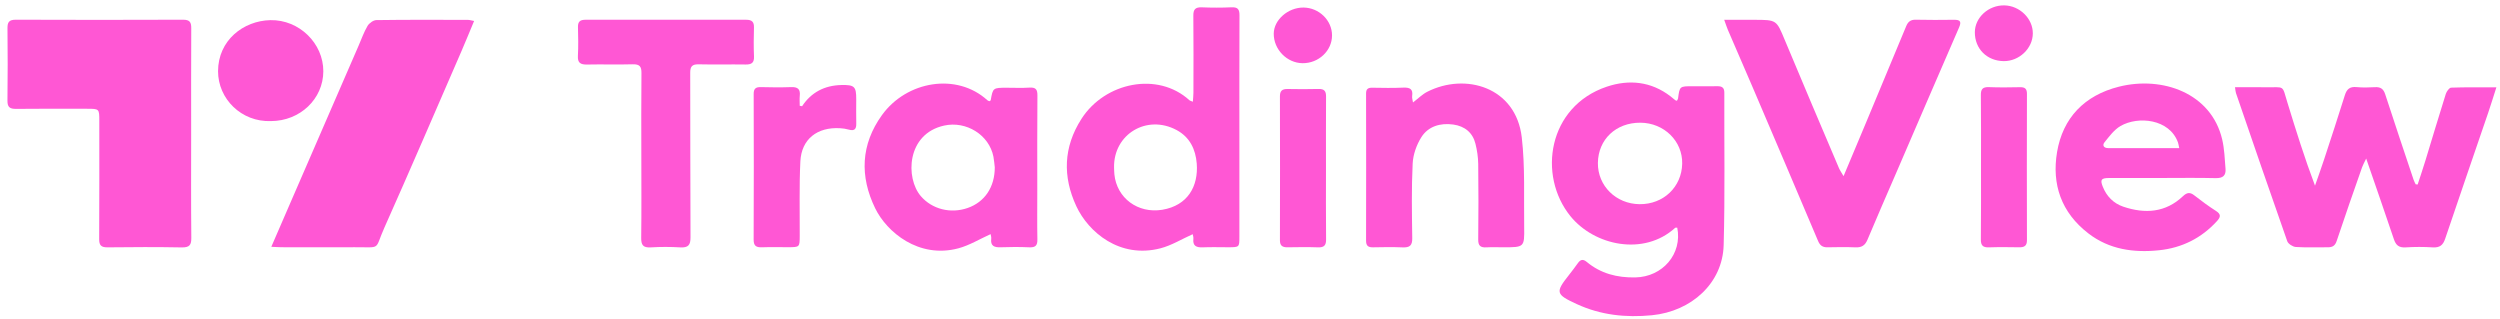 <svg width="259" height="33" viewBox="0 0 259 33" fill="none" xmlns="http://www.w3.org/2000/svg">
<g clip-path="url(#clip0_4_2602)">
<path d="M19.804 13.897C19.804 17.475 19.784 21.055 19.82 24.633C19.827 25.366 19.652 25.647 18.823 25.632C16.267 25.584 13.712 25.594 11.16 25.625C10.466 25.635 10.271 25.407 10.275 24.763C10.298 20.686 10.288 16.606 10.288 12.529C10.288 11.268 10.288 11.268 9.01 11.268C6.564 11.268 4.12 11.249 1.674 11.28C0.997 11.29 0.766 11.088 0.772 10.427C0.805 7.927 0.802 5.428 0.775 2.928C0.769 2.305 0.931 2.04 1.644 2.043C7.412 2.065 13.184 2.065 18.952 2.043C19.675 2.04 19.817 2.312 19.814 2.928C19.794 6.584 19.804 10.241 19.804 13.897Z" fill="#FF57D4"/>
<path d="M173.73 10.44C173.783 10.335 173.836 10.272 173.846 10.203C174.011 8.935 174.011 8.935 175.329 8.935C176.181 8.935 177.032 8.951 177.884 8.932C178.39 8.919 178.644 9.071 178.64 9.602C178.621 14.867 178.716 20.136 178.571 25.398C178.462 29.332 175.243 32.255 171.139 32.66C168.415 32.925 165.82 32.641 163.353 31.503C161.157 30.492 161.121 30.287 162.55 28.482C162.867 28.084 163.168 27.676 163.465 27.265C163.733 26.896 163.983 26.798 164.393 27.139C165.832 28.337 167.53 28.779 169.425 28.741C172.254 28.684 174.302 26.301 173.764 23.584C173.691 23.59 173.586 23.568 173.543 23.606C170.31 26.551 165.182 25.461 162.696 22.395C159.275 18.17 160.372 11.031 166.456 8.983C168.775 8.202 171.066 8.439 173.067 9.981C173.238 10.114 173.401 10.253 173.569 10.389C173.598 10.405 173.629 10.408 173.73 10.44ZM165.542 16.874C165.51 19.244 167.414 21.131 169.865 21.153C172.328 21.175 174.22 19.38 174.275 16.966C174.331 14.624 172.4 12.728 169.944 12.712C167.414 12.699 165.575 14.438 165.542 16.874Z" fill="#FF57D4"/>
<path d="M28.107 25.569C28.807 23.957 29.431 22.507 30.062 21.059C32.429 15.608 34.797 10.153 37.164 4.702C37.458 4.022 37.706 3.317 38.079 2.682C38.247 2.401 38.673 2.088 38.99 2.082C42.15 2.037 45.31 2.053 48.466 2.059C48.648 2.059 48.829 2.12 49.117 2.173C48.668 3.245 48.258 4.265 47.819 5.274C45.161 11.383 42.536 17.504 39.819 23.591C38.765 25.955 39.561 25.601 36.755 25.613C34.229 25.626 31.7 25.617 29.174 25.613C28.877 25.613 28.586 25.588 28.107 25.569Z" fill="#FF57D4"/>
<path d="M250.469 19.115C250.74 18.284 251.024 17.456 251.278 16.619C251.982 14.324 252.661 12.023 253.384 9.735C253.467 9.479 253.738 9.091 253.933 9.081C255.435 9.027 256.937 9.049 258.625 9.049C258.321 9.994 258.073 10.81 257.799 11.616C256.307 15.986 254.798 20.351 253.322 24.728C253.104 25.376 252.781 25.676 252.034 25.629C251.103 25.569 250.162 25.569 249.231 25.629C248.511 25.676 248.211 25.389 248.003 24.772C247.091 22.051 246.141 19.343 245.137 16.426C244.942 16.837 244.803 17.074 244.714 17.326C243.826 19.867 242.931 22.402 242.083 24.956C241.918 25.458 241.654 25.625 241.145 25.619C240.045 25.603 238.943 25.66 237.846 25.588C237.529 25.565 237.057 25.265 236.961 24.994C235.162 19.89 233.409 14.77 231.649 9.65C231.599 9.508 231.596 9.35 231.547 9.037C232.639 9.037 233.669 9.021 234.696 9.04C236.754 9.075 236.394 8.721 236.994 10.683C237.866 13.528 238.754 16.366 239.834 19.235C240.144 18.344 240.468 17.456 240.762 16.562C241.495 14.33 242.228 12.102 242.928 9.862C243.123 9.239 243.436 8.952 244.15 9.024C244.774 9.087 245.414 9.065 246.045 9.031C246.639 8.996 246.93 9.22 247.108 9.77C248.069 12.728 249.063 15.677 250.05 18.628C250.102 18.79 250.192 18.941 250.265 19.096C250.337 19.103 250.403 19.109 250.469 19.115Z" fill="#FF57D4"/>
<path d="M123.563 24.263C122.43 24.769 121.378 25.426 120.221 25.726C116.002 26.82 112.753 24.042 111.508 21.365C110.082 18.3 110.161 15.244 112.037 12.317C114.47 8.515 119.951 7.393 123.226 10.386C123.279 10.437 123.371 10.449 123.58 10.538C123.603 10.187 123.639 9.893 123.639 9.599C123.642 6.941 123.659 4.284 123.63 1.626C123.623 0.978 123.831 0.731 124.521 0.76C125.534 0.801 126.554 0.804 127.568 0.757C128.228 0.725 128.413 0.959 128.41 1.572C128.391 6.044 128.4 10.519 128.4 14.991C128.4 18.173 128.4 21.359 128.4 24.541C128.4 25.613 128.397 25.613 127.245 25.616C126.367 25.616 125.485 25.587 124.607 25.625C123.92 25.654 123.553 25.461 123.635 24.74C123.652 24.548 123.577 24.345 123.563 24.263ZM115.417 17.358C115.427 17.595 115.427 17.832 115.451 18.066C115.698 20.524 117.89 22.146 120.41 21.732C123.058 21.293 124.164 19.286 123.983 16.944C123.867 15.481 123.272 14.21 121.892 13.471C118.805 11.818 115.345 13.91 115.417 17.358Z" fill="#FF57D4"/>
<path d="M178.628 2.053C179.757 2.053 180.734 2.053 181.715 2.053C184.078 2.053 184.039 2.069 184.898 4.132C186.747 8.573 188.639 12.997 190.521 17.428C190.617 17.652 190.765 17.855 190.993 18.25C191.808 16.303 192.545 14.562 193.275 12.814C194.681 9.445 196.084 6.076 197.484 2.707C197.663 2.277 197.92 2.031 198.461 2.043C199.779 2.075 201.1 2.065 202.42 2.05C203.097 2.04 203.223 2.246 202.955 2.856C200.77 7.871 198.61 12.899 196.441 17.924C195.447 20.228 194.433 22.529 193.466 24.842C193.225 25.417 192.879 25.654 192.228 25.626C191.267 25.585 190.303 25.601 189.342 25.619C188.83 25.632 188.556 25.439 188.358 24.978C186.123 19.694 183.871 14.413 181.615 9.135C180.754 7.116 179.872 5.106 179.004 3.086C178.885 2.805 178.796 2.511 178.628 2.053Z" fill="#FF57D4"/>
<path d="M102.626 24.256C101.5 24.762 100.447 25.413 99.298 25.723C95.174 26.832 91.859 24.022 90.674 21.589C89.049 18.261 89.178 14.965 91.373 11.921C93.923 8.385 99.12 7.494 102.292 10.386C102.349 10.436 102.435 10.455 102.501 10.487C102.553 10.449 102.63 10.423 102.636 10.389C102.868 9.09 102.868 9.09 104.327 9.09C105.096 9.09 105.869 9.128 106.635 9.077C107.292 9.033 107.48 9.254 107.477 9.877C107.447 13.167 107.463 16.456 107.463 19.746C107.463 21.431 107.441 23.115 107.473 24.8C107.487 25.41 107.295 25.653 106.628 25.622C105.641 25.577 104.647 25.58 103.66 25.618C102.973 25.644 102.603 25.457 102.692 24.733C102.712 24.547 102.64 24.345 102.626 24.256ZM103.059 17.332C103.019 17.019 102.993 16.621 102.92 16.235C102.477 13.969 100.097 12.506 97.816 13.009C93.916 13.865 93.784 18.448 95.402 20.325C96.568 21.677 98.486 22.161 100.246 21.548C102.015 20.932 103.062 19.389 103.059 17.332Z" fill="#FF57D4"/>
<path d="M224.015 18.439C222.172 18.439 220.333 18.433 218.491 18.442C217.679 18.446 217.56 18.619 217.848 19.34C218.24 20.323 218.94 21.062 219.973 21.413C222.232 22.175 224.359 22.026 226.148 20.332C226.564 19.937 226.875 19.884 227.33 20.241C228.053 20.803 228.793 21.356 229.569 21.849C230.133 22.206 230.054 22.497 229.671 22.914C228.08 24.659 226.069 25.677 223.689 25.926C221.046 26.204 218.518 25.844 216.368 24.191C213.532 22.011 212.552 19.087 213.112 15.75C213.704 12.229 215.935 9.881 219.524 8.98C224.032 7.849 229.093 9.647 230.219 14.445C230.45 15.437 230.483 16.474 230.565 17.494C230.618 18.168 230.308 18.474 229.535 18.455C227.696 18.408 225.857 18.439 224.015 18.439ZM225.771 15.348C225.706 15.055 225.689 14.903 225.639 14.761C224.758 12.311 221.499 12.002 219.683 13.057C219.02 13.443 218.527 14.129 218.032 14.735C217.778 15.048 217.94 15.345 218.415 15.345C220.825 15.348 223.236 15.348 225.771 15.348Z" fill="#FF57D4"/>
<path d="M146.385 10.617C146.927 10.203 147.349 9.77 147.865 9.508C151.813 7.501 157.046 9.015 157.654 14.226C158.011 17.298 157.859 20.427 157.905 23.534C157.934 25.619 157.912 25.619 155.735 25.619C155.158 25.619 154.58 25.591 154.002 25.626C153.362 25.667 153.134 25.439 153.144 24.813C153.173 22.206 153.177 19.599 153.144 16.992C153.134 16.287 153.029 15.573 152.856 14.887C152.573 13.752 151.76 13.07 150.562 12.902C149.208 12.713 147.96 13.092 147.253 14.214C146.748 15.013 146.398 16.015 146.352 16.941C146.226 19.517 146.273 22.102 146.309 24.681C146.319 25.42 146.062 25.66 145.315 25.629C144.298 25.585 143.282 25.6 142.264 25.622C141.746 25.635 141.525 25.468 141.525 24.943C141.538 19.861 141.535 14.776 141.525 9.694C141.525 9.252 141.693 9.081 142.152 9.088C143.225 9.103 144.298 9.129 145.368 9.078C146.081 9.043 146.405 9.239 146.299 9.954C146.273 10.143 146.348 10.349 146.385 10.617Z" fill="#FF57D4"/>
<path d="M66.442 16.101C66.442 13.26 66.422 10.415 66.455 7.574C66.462 6.898 66.28 6.639 65.534 6.661C63.969 6.708 62.401 6.651 60.836 6.686C60.142 6.702 59.832 6.516 59.871 5.795C59.924 4.796 59.904 3.794 59.878 2.796C59.865 2.249 60.093 2.047 60.654 2.047C66.204 2.056 71.754 2.056 77.305 2.047C77.916 2.047 78.127 2.281 78.111 2.853C78.081 3.851 78.074 4.853 78.114 5.852C78.14 6.474 77.893 6.692 77.255 6.683C75.634 6.658 74.013 6.702 72.392 6.664C71.698 6.648 71.507 6.892 71.507 7.533C71.527 13.219 71.504 18.901 71.537 24.586C71.54 25.373 71.319 25.677 70.474 25.629C69.46 25.569 68.436 25.566 67.426 25.629C66.594 25.68 66.419 25.357 66.429 24.627C66.465 21.786 66.442 18.942 66.442 16.101Z" fill="#FF57D4"/>
<path d="M83.096 11.006C84.04 9.568 85.421 8.85 87.151 8.809C88.541 8.775 88.706 8.974 88.706 10.282C88.706 11.123 88.689 11.966 88.709 12.807C88.723 13.36 88.531 13.6 87.926 13.427C87.64 13.344 87.336 13.3 87.035 13.284C84.665 13.142 83.03 14.416 82.918 16.72C82.792 19.292 82.865 21.874 82.852 24.45C82.845 25.6 82.842 25.607 81.67 25.61C80.762 25.613 79.857 25.584 78.952 25.619C78.335 25.641 78.074 25.474 78.077 24.826C78.1 19.801 78.097 14.776 78.081 9.751C78.077 9.198 78.275 9.008 78.843 9.024C79.887 9.056 80.933 9.062 81.974 9.024C82.664 8.999 82.924 9.255 82.858 9.903C82.822 10.25 82.852 10.604 82.852 10.958C82.931 10.977 83.014 10.99 83.096 11.006Z" fill="#FF57D4"/>
<path d="M28.075 12.545C24.994 12.659 22.587 10.228 22.59 7.378C22.594 4.182 25.212 2.147 28.015 2.087C31 2.027 33.506 4.495 33.496 7.39C33.486 10.254 31.083 12.535 28.075 12.545Z" fill="#FF57D4"/>
<path d="M205.231 17.285C205.231 14.811 205.247 12.333 205.217 9.859C205.21 9.255 205.385 9.002 206.053 9.027C207.123 9.069 208.199 9.056 209.269 9.034C209.797 9.021 209.992 9.208 209.992 9.723C209.978 14.779 209.978 19.836 209.992 24.892C209.992 25.461 209.731 25.626 209.193 25.619C208.149 25.604 207.103 25.588 206.059 25.626C205.392 25.651 205.21 25.395 205.217 24.791C205.244 22.288 205.231 19.788 205.231 17.285Z" fill="#FF57D4"/>
<path d="M137.372 17.45C137.372 19.899 137.356 22.345 137.382 24.794C137.389 25.404 137.194 25.651 136.537 25.625C135.493 25.587 134.446 25.603 133.404 25.619C132.869 25.629 132.598 25.467 132.601 24.898C132.614 19.924 132.614 14.947 132.601 9.972C132.601 9.426 132.819 9.214 133.38 9.22C134.453 9.236 135.526 9.249 136.597 9.217C137.233 9.198 137.385 9.473 137.379 10.026C137.363 12.501 137.372 14.975 137.372 17.45Z" fill="#FF57D4"/>
<path d="M210.6 3.472C210.586 5.02 209.187 6.347 207.592 6.332C205.845 6.313 204.587 5.058 204.594 3.336C204.601 1.812 206.01 0.529 207.648 0.558C209.246 0.586 210.617 1.936 210.6 3.472Z" fill="#FF57D4"/>
<path d="M137.999 3.671C137.996 5.26 136.609 6.566 134.942 6.547C133.317 6.528 131.94 5.109 131.96 3.472C131.977 2.056 133.442 0.773 135.037 0.782C136.649 0.792 138.002 2.109 137.999 3.671Z" fill="#FF57D4"/>
</g>
<defs>
<clipPath id="clip0_4_2602">
<rect width="259" height="33" fill="white"/>
</clipPath>
</defs>
</svg>
